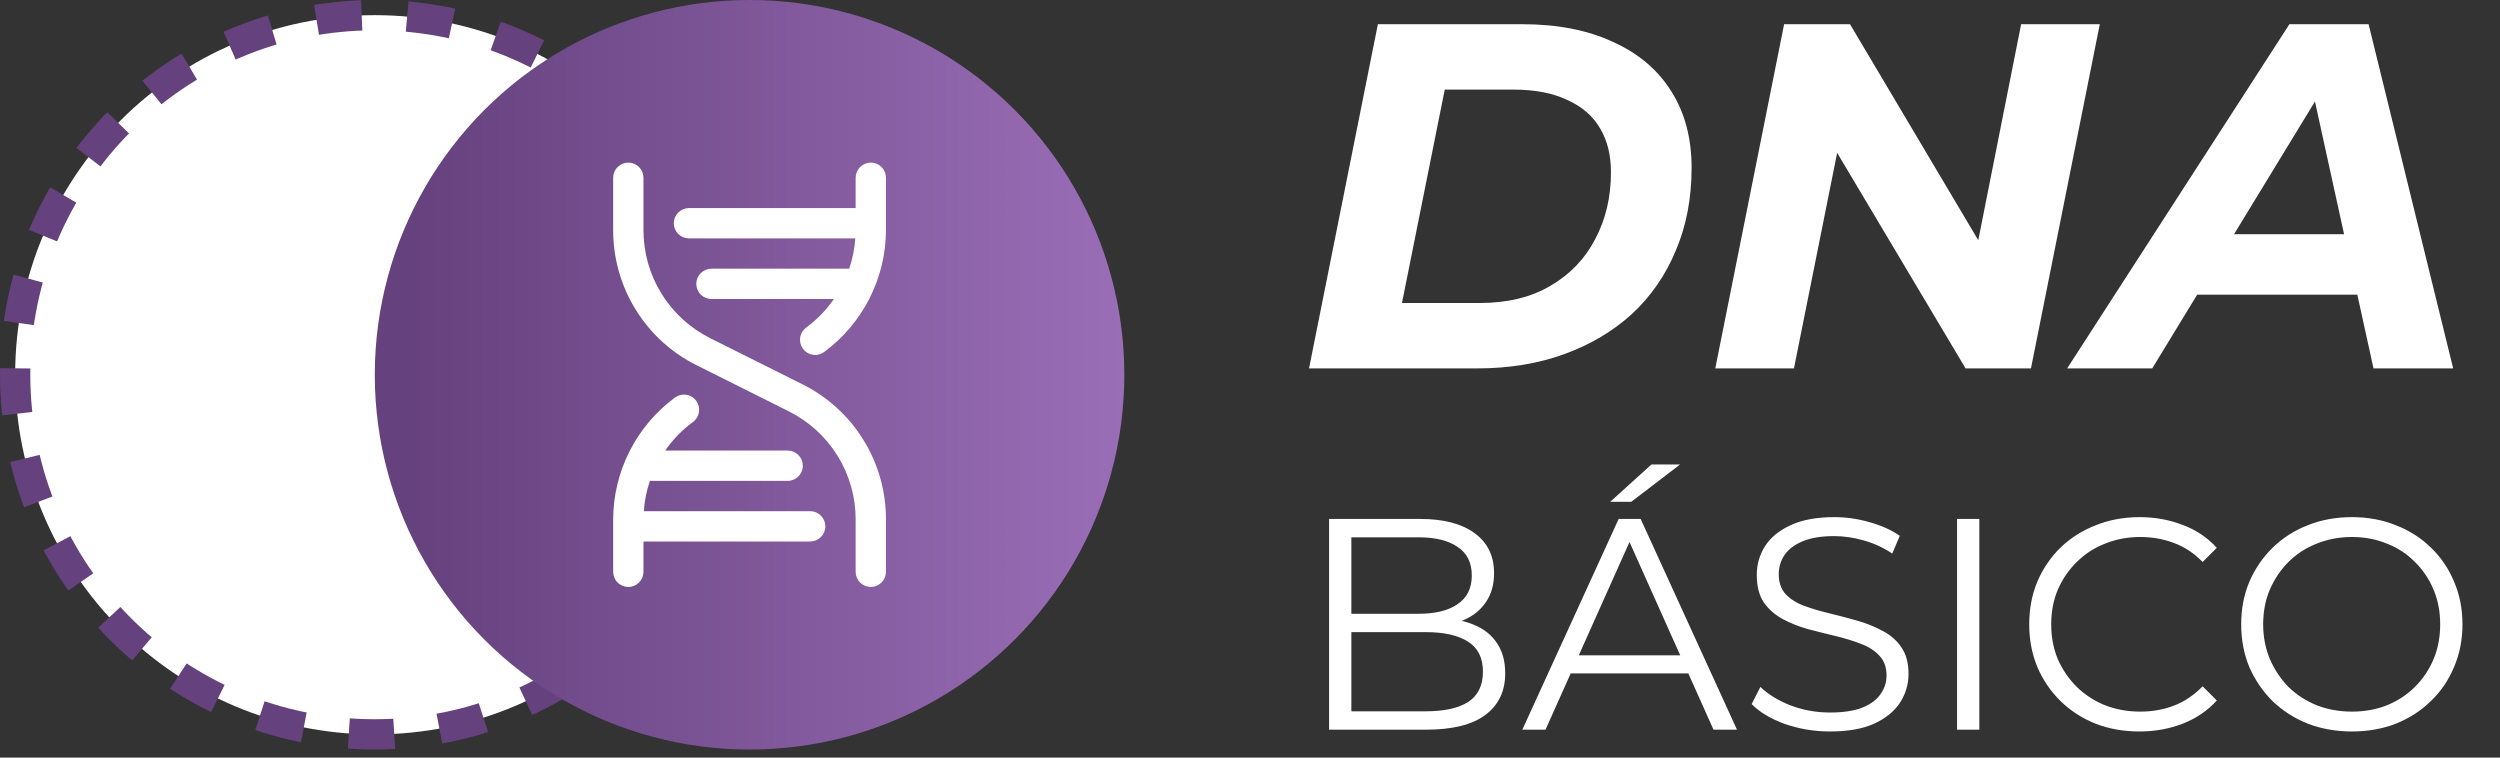<svg xmlns="http://www.w3.org/2000/svg" width="165" height="50" viewBox="0 0 165 50" fill="none"><rect x="0" y="0" width="165" height="50" fill="#333333" stroke="none"/><circle cx="24.735" cy="24.735" r="23.735" fill="white" stroke="#65417D" stroke-width="2" stroke-dasharray="3 3"></circle><circle cx="49.471" cy="24.735" r="24.735" fill="url(#paint0_linear_16658_891)"></circle><path d="M58.473 34.301V37.739C58.473 38.004 58.368 38.259 58.18 38.446C57.993 38.634 57.738 38.739 57.473 38.739C57.208 38.739 56.953 38.634 56.766 38.446C56.578 38.259 56.473 38.004 56.473 37.739V34.301C56.478 32.814 56.066 31.355 55.284 30.09C54.502 28.824 53.382 27.804 52.049 27.143L45.998 24.118C44.332 23.292 42.932 22.016 41.954 20.435C40.977 18.854 40.463 17.03 40.469 15.171V11.733C40.469 11.467 40.574 11.213 40.762 11.025C40.949 10.838 41.204 10.732 41.469 10.732C41.734 10.732 41.989 10.838 42.176 11.025C42.364 11.213 42.469 11.467 42.469 11.733V15.171C42.464 16.658 42.876 18.117 43.658 19.382C44.44 20.647 45.56 21.668 46.893 22.329L52.944 25.354C54.61 26.18 56.011 27.456 56.988 29.037C57.965 30.618 58.48 32.442 58.473 34.301ZM53.472 33.738H42.491C42.539 33.057 42.674 32.384 42.894 31.738H51.985C52.251 31.738 52.505 31.632 52.693 31.445C52.88 31.257 52.986 31.003 52.986 30.737C52.986 30.472 52.88 30.218 52.693 30.03C52.505 29.843 52.251 29.737 51.985 29.737H43.902C44.404 29.012 45.023 28.374 45.734 27.852C45.84 27.774 45.93 27.676 45.998 27.564C46.066 27.451 46.112 27.326 46.132 27.197C46.152 27.067 46.146 26.934 46.115 26.806C46.083 26.678 46.027 26.558 45.95 26.452C45.872 26.346 45.774 26.256 45.661 26.188C45.549 26.12 45.424 26.074 45.294 26.054C45.164 26.034 45.032 26.04 44.904 26.071C44.776 26.102 44.656 26.159 44.55 26.236C43.286 27.168 42.259 28.383 41.55 29.783C40.841 31.184 40.471 32.731 40.469 34.301V37.739C40.469 38.004 40.574 38.259 40.762 38.446C40.949 38.634 41.204 38.739 41.469 38.739C41.734 38.739 41.989 38.634 42.176 38.446C42.364 38.259 42.469 38.004 42.469 37.739V35.739H53.472C53.737 35.739 53.992 35.633 54.179 35.446C54.367 35.258 54.472 35.004 54.472 34.738C54.472 34.473 54.367 34.219 54.179 34.031C53.992 33.843 53.737 33.738 53.472 33.738ZM57.473 10.732C57.208 10.732 56.953 10.838 56.766 11.025C56.578 11.213 56.473 11.467 56.473 11.733V13.733H45.47C45.205 13.733 44.95 13.839 44.763 14.026C44.575 14.214 44.47 14.468 44.47 14.733C44.47 14.999 44.575 15.253 44.763 15.441C44.95 15.628 45.205 15.734 45.47 15.734H56.452C56.403 16.415 56.268 17.087 56.048 17.734H46.957C46.691 17.734 46.437 17.84 46.249 18.027C46.062 18.215 45.956 18.469 45.956 18.734C45.956 19 46.062 19.254 46.249 19.442C46.437 19.629 46.691 19.735 46.957 19.735H55.04C54.538 20.46 53.919 21.097 53.208 21.62C53.102 21.698 53.013 21.796 52.945 21.908C52.877 22.02 52.831 22.145 52.811 22.275C52.791 22.405 52.797 22.537 52.829 22.665C52.86 22.793 52.916 22.913 52.994 23.019C53.151 23.233 53.386 23.375 53.649 23.416C53.779 23.435 53.911 23.43 54.039 23.398C54.166 23.367 54.286 23.311 54.392 23.233C55.656 22.302 56.683 21.087 57.391 19.687C58.1 18.287 58.471 16.74 58.473 15.171V11.733C58.473 11.467 58.368 11.213 58.18 11.025C57.993 10.838 57.738 10.732 57.473 10.732Z" fill="white"></path><path d="M86.396 24.314L90.94 1.597H100.449C102.785 1.597 104.787 1.986 106.453 2.765C108.14 3.523 109.427 4.615 110.315 6.043C111.202 7.449 111.645 9.126 111.645 11.073C111.645 13.085 111.299 14.903 110.607 16.526C109.936 18.148 108.973 19.544 107.718 20.712C106.463 21.859 104.97 22.746 103.24 23.373C101.509 24.001 99.594 24.314 97.495 24.314H86.396ZM92.53 19.998H97.658C99.497 19.998 101.054 19.619 102.331 18.862C103.629 18.105 104.614 17.077 105.284 15.779C105.977 14.481 106.323 13.01 106.323 11.366C106.323 10.24 106.085 9.278 105.609 8.477C105.133 7.655 104.408 7.028 103.434 6.595C102.482 6.14 101.292 5.913 99.865 5.913H95.353L92.53 19.998ZM113.208 24.314L117.752 1.597H122.101L131.869 18.051L130.149 17.954L133.395 1.597H138.587L134.044 24.314H129.727L119.926 7.86L121.679 7.958L118.401 24.314H113.208ZM136.433 24.314L151.102 1.597H156.327L161.909 24.314H156.651L152.238 4.193H154.315L142.047 24.314H136.433ZM142.502 19.446L144.644 15.455H156.359L156.976 19.446H142.502Z" fill="white"></path><path d="M87.72 48.158V34.25H93.721C95.27 34.25 96.469 34.561 97.317 35.184C98.178 35.806 98.608 36.687 98.608 37.826C98.608 38.581 98.43 39.217 98.072 39.734C97.728 40.25 97.251 40.641 96.641 40.906C96.045 41.171 95.39 41.303 94.674 41.303L95.012 40.827C95.9 40.827 96.661 40.966 97.297 41.244C97.946 41.509 98.449 41.913 98.807 42.456C99.165 42.986 99.344 43.648 99.344 44.443C99.344 45.622 98.906 46.536 98.032 47.185C97.171 47.834 95.866 48.158 94.118 48.158H87.72ZM89.19 46.946H94.098C95.317 46.946 96.251 46.741 96.9 46.33C97.549 45.906 97.873 45.237 97.873 44.324C97.873 43.423 97.549 42.767 96.9 42.356C96.251 41.933 95.317 41.721 94.098 41.721H89.031V40.509H93.621C94.734 40.509 95.595 40.297 96.204 39.873C96.827 39.449 97.138 38.82 97.138 37.985C97.138 37.138 96.827 36.508 96.204 36.098C95.595 35.674 94.734 35.462 93.621 35.462H89.19V46.946ZM100.474 48.158L106.832 34.25H108.283L114.641 48.158H113.091L107.249 35.104H107.846L102.004 48.158H100.474ZM102.978 44.443L103.415 43.251H111.501L111.939 44.443H102.978ZM106.276 33.117L108.998 30.654H110.885L107.667 33.117H106.276ZM120.776 48.277C119.743 48.277 118.75 48.112 117.796 47.781C116.855 47.436 116.127 46.999 115.61 46.469L116.186 45.337C116.677 45.814 117.332 46.218 118.153 46.549C118.988 46.867 119.862 47.026 120.776 47.026C121.65 47.026 122.359 46.92 122.902 46.708C123.458 46.483 123.862 46.185 124.114 45.814C124.379 45.443 124.512 45.032 124.512 44.582C124.512 44.039 124.353 43.602 124.035 43.27C123.73 42.939 123.326 42.681 122.823 42.496C122.319 42.297 121.763 42.125 121.154 41.979C120.544 41.833 119.935 41.681 119.326 41.522C118.716 41.35 118.153 41.125 117.637 40.846C117.134 40.568 116.723 40.204 116.405 39.754C116.1 39.29 115.948 38.687 115.948 37.946C115.948 37.257 116.127 36.628 116.484 36.058C116.855 35.475 117.418 35.012 118.173 34.667C118.928 34.309 119.895 34.131 121.074 34.131C121.856 34.131 122.631 34.243 123.399 34.468C124.167 34.68 124.829 34.978 125.386 35.363L124.889 36.535C124.293 36.138 123.657 35.846 122.982 35.661C122.319 35.475 121.677 35.383 121.054 35.383C120.22 35.383 119.531 35.495 118.988 35.72C118.445 35.945 118.041 36.25 117.776 36.634C117.524 37.005 117.398 37.429 117.398 37.906C117.398 38.449 117.551 38.886 117.855 39.217C118.173 39.548 118.584 39.807 119.087 39.992C119.604 40.178 120.167 40.343 120.776 40.489C121.385 40.635 121.988 40.793 122.584 40.966C123.194 41.138 123.75 41.363 124.253 41.641C124.77 41.906 125.18 42.264 125.485 42.714C125.803 43.164 125.962 43.754 125.962 44.482C125.962 45.158 125.777 45.787 125.406 46.37C125.035 46.94 124.465 47.403 123.697 47.761C122.942 48.105 121.968 48.277 120.776 48.277ZM129.166 48.158V34.25H130.636V48.158H129.166ZM141.201 48.277C140.155 48.277 139.188 48.105 138.3 47.761C137.413 47.403 136.645 46.907 135.996 46.271C135.347 45.635 134.837 44.886 134.466 44.026C134.108 43.164 133.929 42.224 133.929 41.204C133.929 40.184 134.108 39.244 134.466 38.383C134.837 37.522 135.347 36.773 135.996 36.138C136.658 35.502 137.433 35.012 138.32 34.667C139.208 34.309 140.175 34.131 141.221 34.131C142.228 34.131 143.175 34.303 144.062 34.647C144.95 34.978 145.698 35.482 146.308 36.157L145.374 37.091C144.804 36.508 144.175 36.091 143.486 35.84C142.797 35.575 142.056 35.442 141.261 35.442C140.426 35.442 139.652 35.588 138.936 35.879C138.221 36.157 137.598 36.561 137.069 37.091C136.539 37.608 136.121 38.217 135.817 38.919C135.525 39.608 135.38 40.37 135.38 41.204C135.38 42.039 135.525 42.807 135.817 43.509C136.121 44.198 136.539 44.807 137.069 45.337C137.598 45.853 138.221 46.257 138.936 46.549C139.652 46.827 140.426 46.966 141.261 46.966C142.056 46.966 142.797 46.834 143.486 46.569C144.175 46.304 144.804 45.88 145.374 45.297L146.308 46.231C145.698 46.907 144.95 47.416 144.062 47.761C143.175 48.105 142.221 48.277 141.201 48.277ZM155.231 48.277C154.184 48.277 153.211 48.105 152.31 47.761C151.423 47.403 150.648 46.907 149.985 46.271C149.336 45.622 148.826 44.873 148.455 44.026C148.098 43.164 147.919 42.224 147.919 41.204C147.919 40.184 148.098 39.25 148.455 38.403C148.826 37.542 149.336 36.793 149.985 36.157C150.648 35.508 151.423 35.012 152.31 34.667C153.198 34.309 154.171 34.131 155.231 34.131C156.277 34.131 157.244 34.309 158.132 34.667C159.019 35.012 159.787 35.502 160.436 36.138C161.099 36.773 161.609 37.522 161.966 38.383C162.337 39.244 162.523 40.184 162.523 41.204C162.523 42.224 162.337 43.164 161.966 44.026C161.609 44.886 161.099 45.635 160.436 46.271C159.787 46.907 159.019 47.403 158.132 47.761C157.244 48.105 156.277 48.277 155.231 48.277ZM155.231 46.966C156.065 46.966 156.834 46.827 157.536 46.549C158.251 46.257 158.867 45.853 159.383 45.337C159.913 44.807 160.324 44.198 160.615 43.509C160.907 42.807 161.052 42.039 161.052 41.204C161.052 40.37 160.907 39.608 160.615 38.919C160.324 38.217 159.913 37.608 159.383 37.091C158.867 36.561 158.251 36.157 157.536 35.879C156.834 35.588 156.065 35.442 155.231 35.442C154.396 35.442 153.621 35.588 152.906 35.879C152.191 36.157 151.568 36.561 151.038 37.091C150.522 37.608 150.111 38.217 149.807 38.919C149.515 39.608 149.369 40.37 149.369 41.204C149.369 42.025 149.515 42.787 149.807 43.489C150.111 44.191 150.522 44.807 151.038 45.337C151.568 45.853 152.191 46.257 152.906 46.549C153.621 46.827 154.396 46.966 155.231 46.966Z" fill="white"></path><defs><linearGradient id="paint0_linear_16658_891" x1="27.133" y1="21.516" x2="74.206" y2="21.516" gradientUnits="userSpaceOnUse"><stop stop-color="#65417D"></stop><stop offset="1" stop-color="#9A6EB7"></stop></linearGradient></defs></svg>